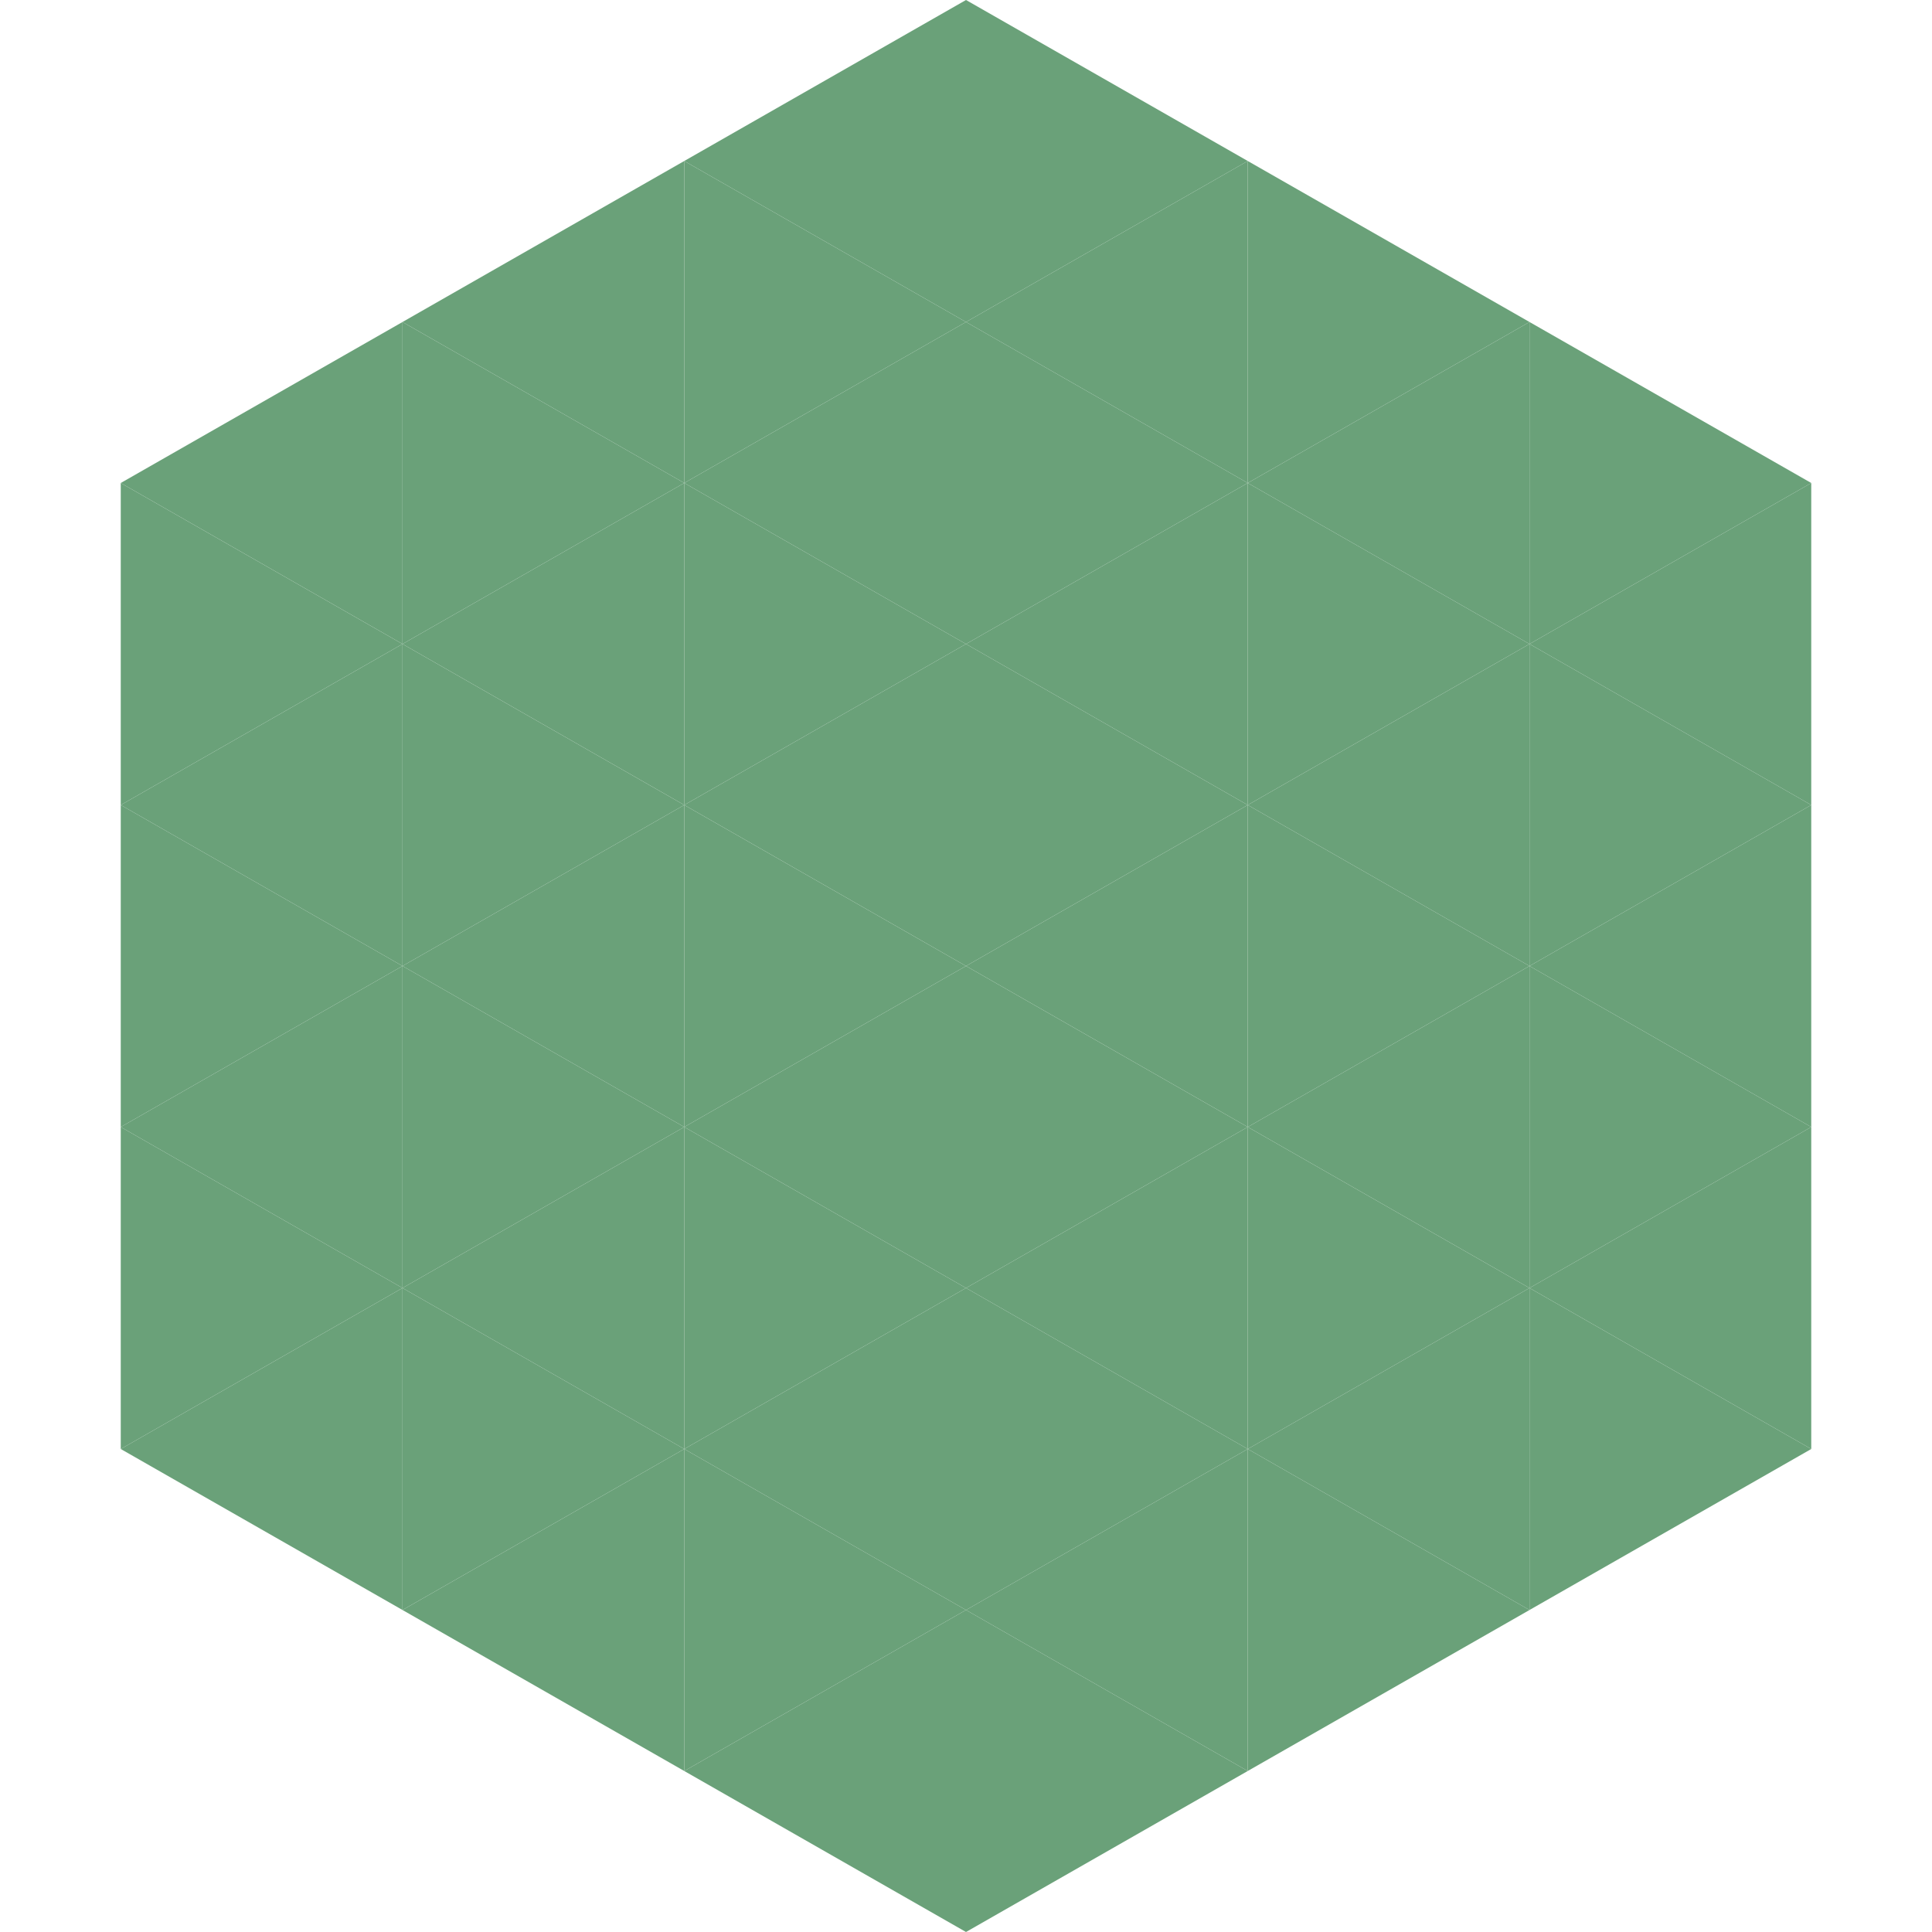 <?xml version="1.0"?>
<!-- Generated by SVGo -->
<svg width="240" height="240"
     xmlns="http://www.w3.org/2000/svg"
     xmlns:xlink="http://www.w3.org/1999/xlink">
<polygon points="50,40 15,60 50,80" style="fill:rgb(106,161,121)" />
<polygon points="190,40 225,60 190,80" style="fill:rgb(106,161,121)" />
<polygon points="15,60 50,80 15,100" style="fill:rgb(106,161,121)" />
<polygon points="225,60 190,80 225,100" style="fill:rgb(106,161,121)" />
<polygon points="50,80 15,100 50,120" style="fill:rgb(106,161,121)" />
<polygon points="190,80 225,100 190,120" style="fill:rgb(106,161,121)" />
<polygon points="15,100 50,120 15,140" style="fill:rgb(106,161,121)" />
<polygon points="225,100 190,120 225,140" style="fill:rgb(106,161,121)" />
<polygon points="50,120 15,140 50,160" style="fill:rgb(106,161,121)" />
<polygon points="190,120 225,140 190,160" style="fill:rgb(106,161,121)" />
<polygon points="15,140 50,160 15,180" style="fill:rgb(106,161,121)" />
<polygon points="225,140 190,160 225,180" style="fill:rgb(106,161,121)" />
<polygon points="50,160 15,180 50,200" style="fill:rgb(106,161,121)" />
<polygon points="190,160 225,180 190,200" style="fill:rgb(106,161,121)" />
<polygon points="15,180 50,200 15,220" style="fill:rgb(255,255,255); fill-opacity:0" />
<polygon points="225,180 190,200 225,220" style="fill:rgb(255,255,255); fill-opacity:0" />
<polygon points="50,0 85,20 50,40" style="fill:rgb(255,255,255); fill-opacity:0" />
<polygon points="190,0 155,20 190,40" style="fill:rgb(255,255,255); fill-opacity:0" />
<polygon points="85,20 50,40 85,60" style="fill:rgb(106,161,121)" />
<polygon points="155,20 190,40 155,60" style="fill:rgb(106,161,121)" />
<polygon points="50,40 85,60 50,80" style="fill:rgb(106,161,121)" />
<polygon points="190,40 155,60 190,80" style="fill:rgb(106,161,121)" />
<polygon points="85,60 50,80 85,100" style="fill:rgb(106,161,121)" />
<polygon points="155,60 190,80 155,100" style="fill:rgb(106,161,121)" />
<polygon points="50,80 85,100 50,120" style="fill:rgb(106,161,121)" />
<polygon points="190,80 155,100 190,120" style="fill:rgb(106,161,121)" />
<polygon points="85,100 50,120 85,140" style="fill:rgb(106,161,121)" />
<polygon points="155,100 190,120 155,140" style="fill:rgb(106,161,121)" />
<polygon points="50,120 85,140 50,160" style="fill:rgb(106,161,121)" />
<polygon points="190,120 155,140 190,160" style="fill:rgb(106,161,121)" />
<polygon points="85,140 50,160 85,180" style="fill:rgb(106,161,121)" />
<polygon points="155,140 190,160 155,180" style="fill:rgb(106,161,121)" />
<polygon points="50,160 85,180 50,200" style="fill:rgb(106,161,121)" />
<polygon points="190,160 155,180 190,200" style="fill:rgb(106,161,121)" />
<polygon points="85,180 50,200 85,220" style="fill:rgb(106,161,121)" />
<polygon points="155,180 190,200 155,220" style="fill:rgb(106,161,121)" />
<polygon points="120,0 85,20 120,40" style="fill:rgb(106,161,121)" />
<polygon points="120,0 155,20 120,40" style="fill:rgb(106,161,121)" />
<polygon points="85,20 120,40 85,60" style="fill:rgb(106,161,121)" />
<polygon points="155,20 120,40 155,60" style="fill:rgb(106,161,121)" />
<polygon points="120,40 85,60 120,80" style="fill:rgb(106,161,121)" />
<polygon points="120,40 155,60 120,80" style="fill:rgb(106,161,121)" />
<polygon points="85,60 120,80 85,100" style="fill:rgb(106,161,121)" />
<polygon points="155,60 120,80 155,100" style="fill:rgb(106,161,121)" />
<polygon points="120,80 85,100 120,120" style="fill:rgb(106,161,121)" />
<polygon points="120,80 155,100 120,120" style="fill:rgb(106,161,121)" />
<polygon points="85,100 120,120 85,140" style="fill:rgb(106,161,121)" />
<polygon points="155,100 120,120 155,140" style="fill:rgb(106,161,121)" />
<polygon points="120,120 85,140 120,160" style="fill:rgb(106,161,121)" />
<polygon points="120,120 155,140 120,160" style="fill:rgb(106,161,121)" />
<polygon points="85,140 120,160 85,180" style="fill:rgb(106,161,121)" />
<polygon points="155,140 120,160 155,180" style="fill:rgb(106,161,121)" />
<polygon points="120,160 85,180 120,200" style="fill:rgb(106,161,121)" />
<polygon points="120,160 155,180 120,200" style="fill:rgb(106,161,121)" />
<polygon points="85,180 120,200 85,220" style="fill:rgb(106,161,121)" />
<polygon points="155,180 120,200 155,220" style="fill:rgb(106,161,121)" />
<polygon points="120,200 85,220 120,240" style="fill:rgb(106,161,121)" />
<polygon points="120,200 155,220 120,240" style="fill:rgb(106,161,121)" />
<polygon points="85,220 120,240 85,260" style="fill:rgb(255,255,255); fill-opacity:0" />
<polygon points="155,220 120,240 155,260" style="fill:rgb(255,255,255); fill-opacity:0" />
</svg>
